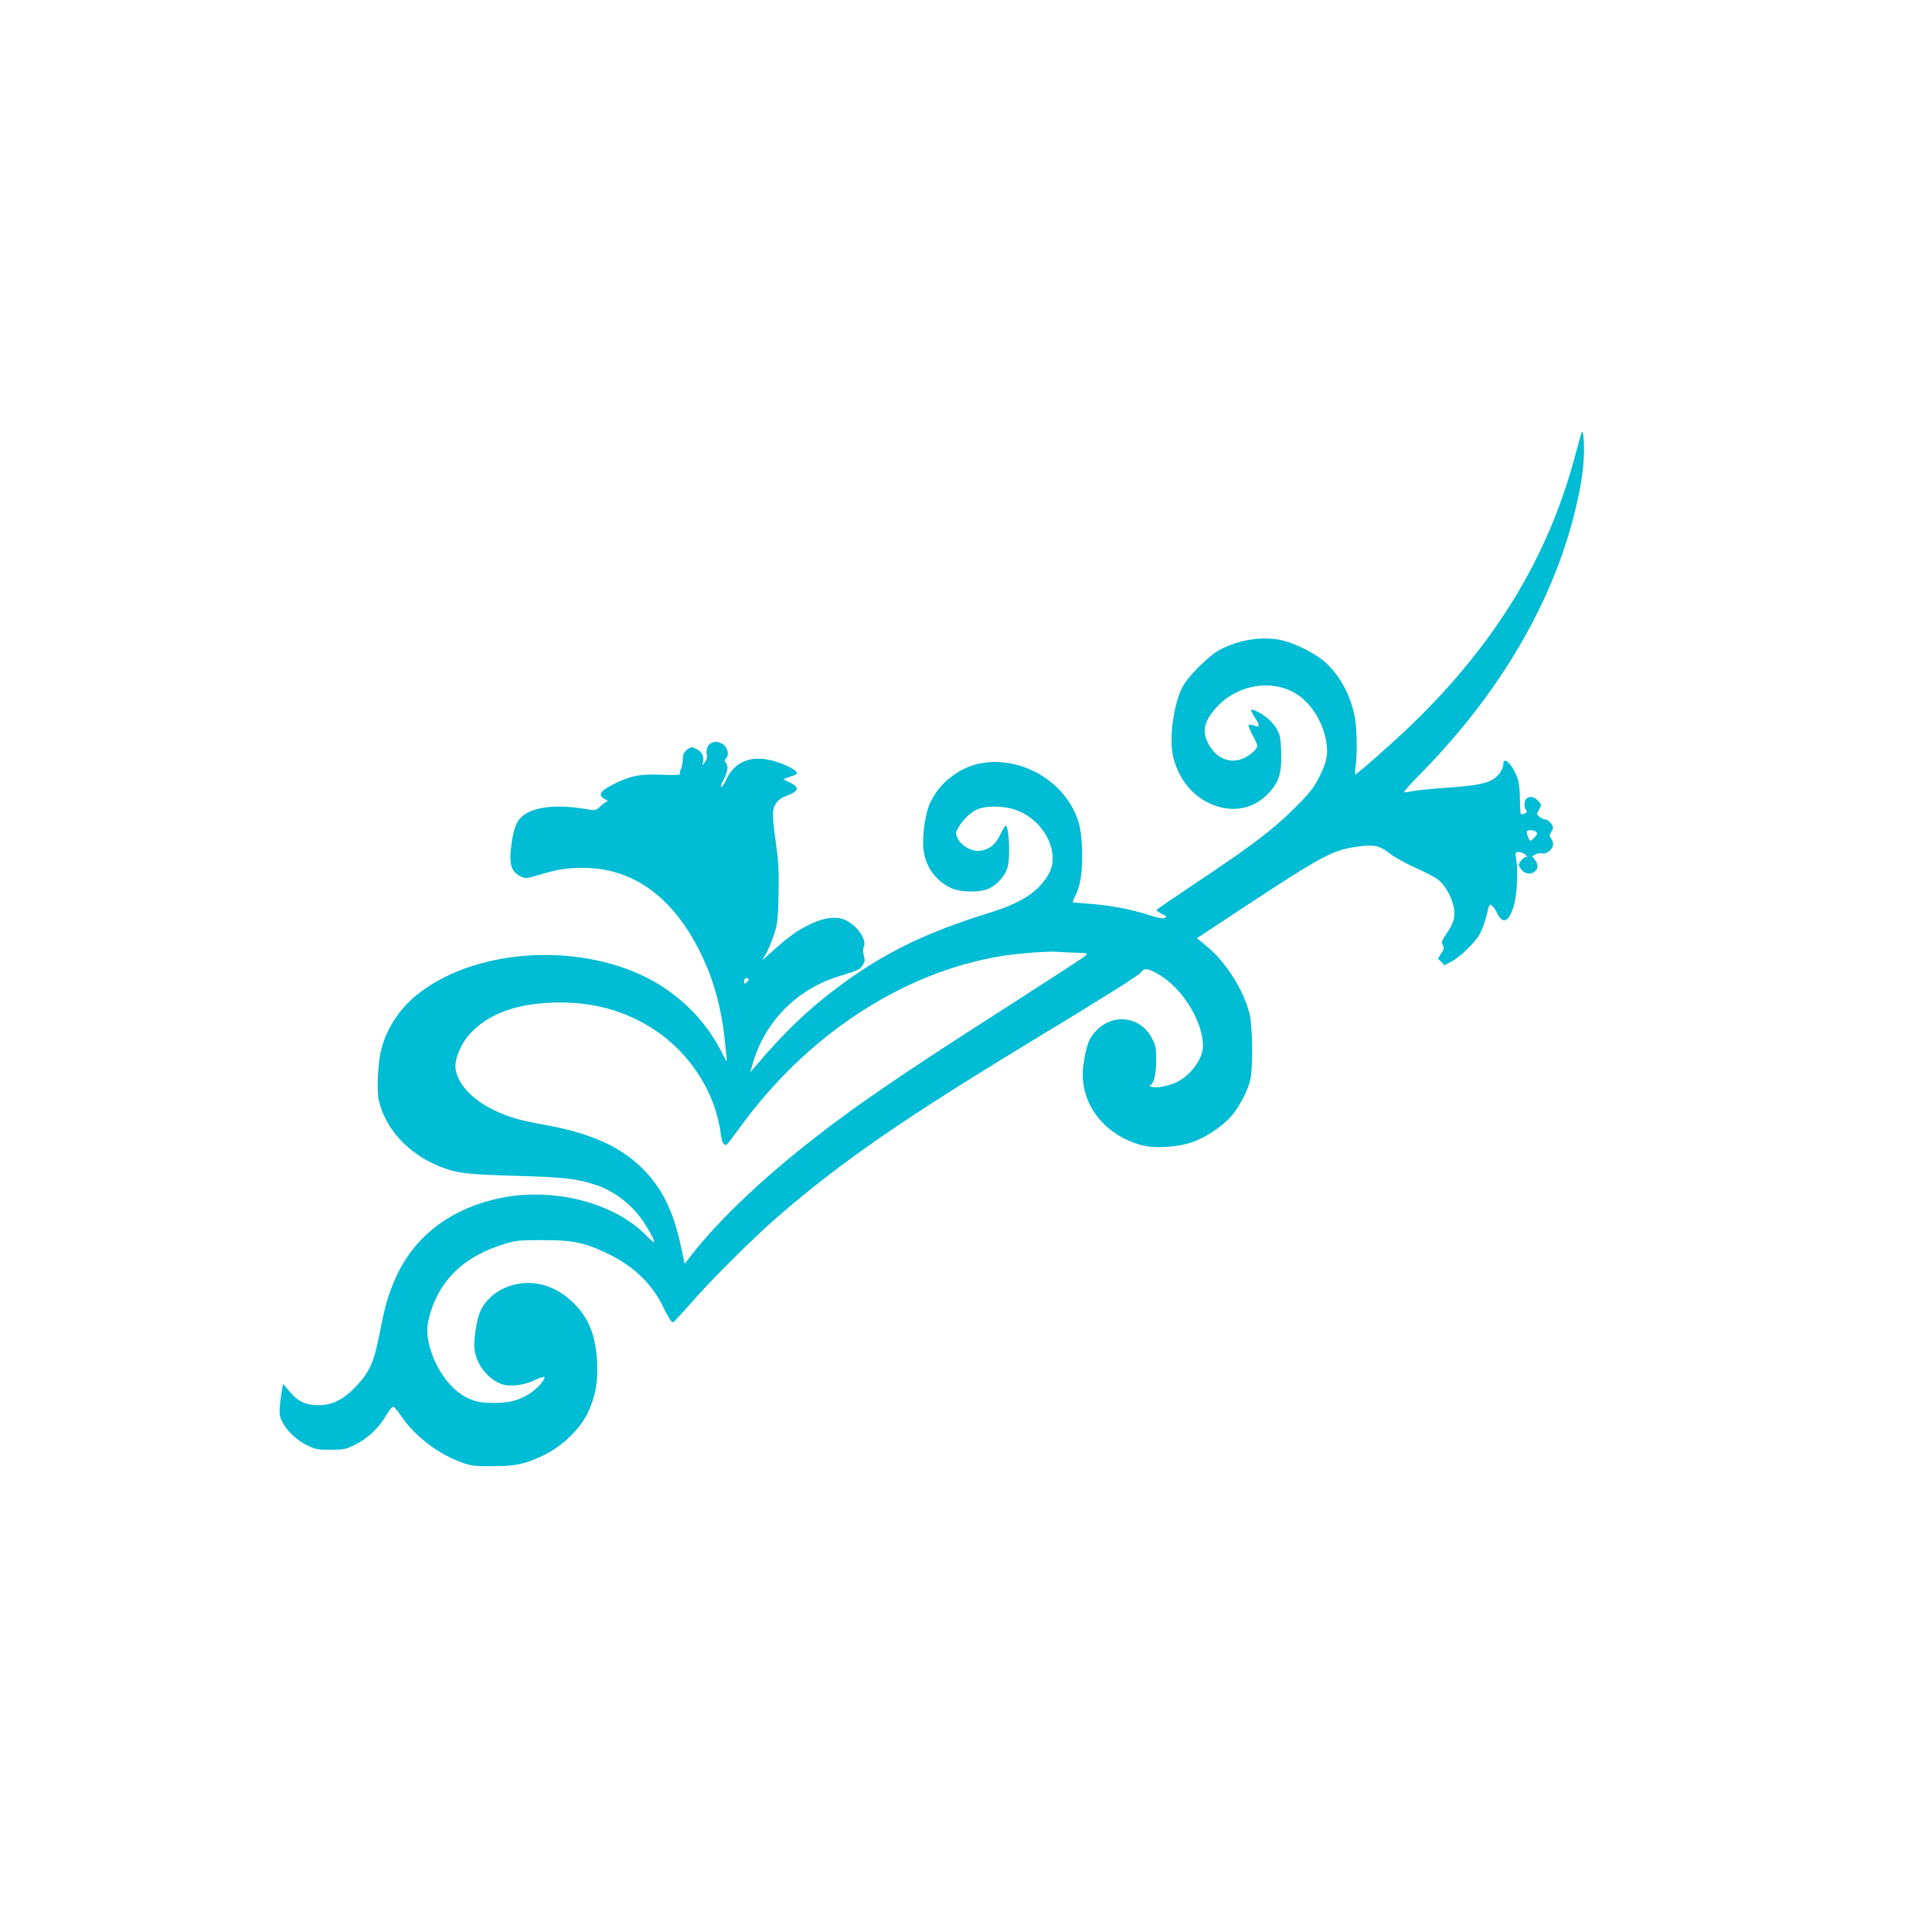<?xml version="1.0" standalone="no"?>
<!DOCTYPE svg PUBLIC "-//W3C//DTD SVG 20010904//EN"
 "http://www.w3.org/TR/2001/REC-SVG-20010904/DTD/svg10.dtd">
<svg version="1.0" xmlns="http://www.w3.org/2000/svg"
 width="1280pt" height="1280pt" viewBox="0 0 1280 1280"
 preserveAspectRatio="xMidYMid meet">
<g transform="translate(0,1280) scale(0.1,-0.1)"
fill="#00bcd4" stroke="none">
<path d="M10477 9930 c-3 -8 -24 -85 -47 -170 -179 -658 -524 -1224 -1072
-1756 -129 -124 -366 -334 -379 -334 -3 0 -2 21 2 48 11 69 10 237 -2 312 -24
152 -99 295 -203 386 -60 53 -186 117 -271 139 -128 33 -290 10 -420 -58 -74
-39 -209 -172 -248 -244 -63 -117 -94 -351 -64 -470 43 -167 152 -285 301
-328 121 -35 239 -4 325 84 74 76 94 137 89 276 -3 98 -6 115 -30 156 -28 47
-68 83 -125 113 -50 25 -55 19 -23 -31 39 -61 39 -75 0 -60 -16 6 -33 8 -37 4
-4 -4 7 -34 25 -66 18 -32 32 -65 32 -73 0 -21 -49 -64 -92 -82 -86 -37 -173
-4 -225 84 -53 87 -40 157 45 252 124 138 328 186 489 113 116 -51 210 -182
238 -329 17 -90 7 -143 -48 -251 -33 -64 -64 -103 -157 -196 -135 -137 -293
-257 -657 -499 -142 -95 -259 -175 -261 -179 -1 -4 14 -15 35 -25 32 -15 35
-19 20 -27 -12 -7 -43 -2 -109 20 -119 37 -225 58 -363 71 -60 5 -117 10 -126
10 -15 0 -15 4 2 38 37 74 50 152 48 285 -1 139 -15 210 -56 291 -138 276
-505 401 -753 258 -94 -54 -165 -132 -204 -226 -23 -56 -41 -168 -40 -256 1
-128 68 -236 182 -292 63 -31 197 -33 256 -4 57 29 104 82 121 138 20 68 10
279 -13 277 -4 0 -20 -27 -35 -59 -31 -66 -73 -99 -135 -107 -52 -6 -120 31
-145 79 -17 34 -17 39 -2 67 25 49 75 100 119 124 61 31 188 31 274 -2 185
-70 290 -286 208 -425 -67 -115 -178 -187 -386 -252 -427 -132 -707 -269
-1003 -490 -203 -152 -358 -300 -544 -519 l-43 -50 16 55 c80 279 289 493 566
580 142 44 145 46 164 76 14 21 16 33 7 64 -6 23 -6 45 -1 55 24 43 -37 137
-116 177 -58 30 -144 21 -238 -25 -83 -39 -145 -84 -247 -176 l-71 -63 25 43
c14 24 37 80 52 124 24 72 27 98 31 265 3 138 0 217 -13 310 -30 221 -31 254
-6 294 15 24 36 40 69 52 86 32 93 57 23 91 l-41 21 27 10 c16 5 36 13 46 16
38 12 7 41 -85 77 -174 68 -306 29 -369 -111 -12 -27 -26 -47 -31 -44 -5 3 3
26 17 51 27 49 32 92 13 111 -9 9 -9 15 0 24 28 28 12 83 -30 104 -57 29 -110
-15 -95 -79 4 -13 -1 -32 -13 -47 -18 -24 -19 -24 -13 -3 10 40 -6 73 -42 90
-34 16 -36 16 -63 -4 -21 -16 -27 -29 -28 -59 0 -22 -6 -52 -12 -67 -7 -16
-10 -32 -7 -37 3 -4 -50 -6 -118 -3 -145 7 -213 -7 -327 -65 -86 -44 -101 -70
-53 -96 15 -8 23 -15 17 -16 -7 0 -27 -14 -45 -31 -32 -30 -33 -30 -93 -20
-231 40 -401 9 -456 -82 -23 -37 -38 -105 -47 -202 -7 -89 11 -135 64 -160 35
-17 39 -16 122 8 132 39 183 47 295 47 325 0 588 -187 771 -550 87 -174 141
-359 165 -575 16 -149 17 -155 13 -155 -1 0 -17 28 -34 63 -104 207 -283 384
-496 491 -474 237 -1149 186 -1522 -116 -115 -93 -200 -223 -235 -361 -23 -87
-31 -272 -16 -338 43 -188 194 -352 400 -436 115 -46 178 -54 505 -63 319 -9
404 -18 531 -60 124 -41 237 -128 314 -240 45 -67 83 -140 72 -140 -4 0 -28
21 -52 46 -210 215 -608 318 -958 248 -346 -70 -596 -267 -716 -566 -41 -99
-58 -163 -95 -352 -34 -172 -64 -237 -149 -328 -85 -90 -160 -128 -251 -128
-86 1 -136 24 -192 90 l-44 52 -8 -48 c-20 -132 -20 -159 3 -203 30 -61 96
-123 166 -157 53 -26 69 -29 154 -29 88 0 101 3 164 34 80 39 160 115 205 195
18 31 38 56 45 56 7 0 30 -26 51 -57 85 -129 237 -249 388 -306 77 -29 90 -31
217 -31 158 0 222 14 350 77 117 57 234 171 285 278 50 106 67 198 61 333 -8
169 -51 284 -143 380 -91 95 -200 146 -313 146 -141 0 -269 -76 -319 -190 -25
-57 -45 -198 -37 -253 16 -103 92 -198 183 -228 54 -18 149 -6 215 27 32 15
60 25 64 21 11 -11 -46 -78 -94 -108 -76 -48 -137 -64 -242 -64 -76 1 -107 6
-155 25 -117 46 -229 192 -270 355 -21 84 -19 141 11 231 71 218 229 363 481
441 81 25 102 27 258 27 203 0 281 -16 440 -94 166 -81 286 -198 361 -353 34
-70 51 -97 64 -97 4 0 61 62 128 138 132 151 412 429 567 563 429 370 829 646
1725 1189 464 281 671 412 683 431 17 28 45 23 116 -18 157 -93 290 -310 291
-472 0 -85 -79 -194 -173 -240 -57 -27 -140 -43 -169 -31 -13 5 -18 9 -12 9
26 2 44 68 44 164 0 84 -3 101 -28 148 -74 143 -251 169 -366 54 -50 -50 -67
-95 -87 -220 -37 -244 117 -465 376 -540 86 -26 245 -17 345 18 89 32 193 101
253 167 50 55 108 161 128 235 22 77 19 371 -4 455 -43 161 -159 341 -287 445
l-60 49 277 183 c549 362 619 400 780 423 115 17 151 9 221 -45 32 -25 109
-67 171 -95 62 -27 130 -63 150 -79 45 -36 87 -110 102 -179 13 -64 2 -105
-49 -180 -31 -46 -34 -57 -23 -73 10 -17 8 -26 -10 -55 l-22 -36 22 -21 21
-22 46 24 c58 31 153 123 187 181 14 25 33 75 42 110 24 97 23 94 41 79 9 -7
23 -28 32 -47 38 -78 76 -63 110 42 22 68 31 226 17 316 -6 45 -6 46 20 45 14
-1 34 -9 43 -19 11 -12 13 -16 4 -14 -8 2 -23 -9 -34 -24 -20 -25 -20 -28 -4
-52 19 -30 56 -42 84 -27 32 17 37 49 14 81 l-21 27 23 13 c13 7 32 9 43 6 26
-8 73 29 73 58 0 12 -6 31 -14 41 -11 16 -11 22 2 45 15 25 14 30 -1 54 -10
14 -26 26 -36 26 -10 0 -29 8 -41 18 -21 17 -21 18 -3 49 17 31 17 32 -6 57
-26 28 -59 34 -79 14 -15 -15 -16 -60 -1 -75 8 -8 6 -14 -9 -22 -10 -6 -22 -7
-26 -4 -3 3 -6 48 -6 98 0 58 -6 109 -15 136 -32 91 -95 155 -95 97 0 -36 -36
-86 -78 -107 -50 -26 -124 -38 -310 -51 -85 -6 -177 -15 -204 -20 -28 -6 -57
-10 -65 -10 -8 0 32 46 88 103 520 522 879 1119 1034 1722 46 179 66 302 69
421 2 101 -6 164 -17 134z m-299 -2642 c9 -9 7 -17 -10 -35 -12 -13 -25 -23
-29 -23 -10 0 -29 57 -22 64 11 10 49 6 61 -6z m-3050 -800 c78 -2 81 -3 65
-19 -10 -10 -233 -155 -495 -323 -762 -487 -1057 -690 -1382 -949 -309 -247
-577 -507 -746 -726 l-34 -44 -22 104 c-54 255 -132 410 -278 547 -145 135
-338 218 -634 271 -165 30 -227 48 -327 95 -155 73 -257 190 -258 295 0 51 36
138 80 192 114 140 301 216 554 226 263 11 489 -49 690 -183 235 -156 401
-418 434 -686 7 -58 22 -83 41 -70 5 4 44 54 86 112 444 613 1077 1028 1733
1136 114 18 311 33 370 28 22 -2 77 -5 123 -6z m-2168 -177 c0 -5 -7 -14 -15
-21 -13 -10 -15 -9 -15 9 0 12 6 21 15 21 8 0 15 -4 15 -9z"/>
</g>
</svg>
